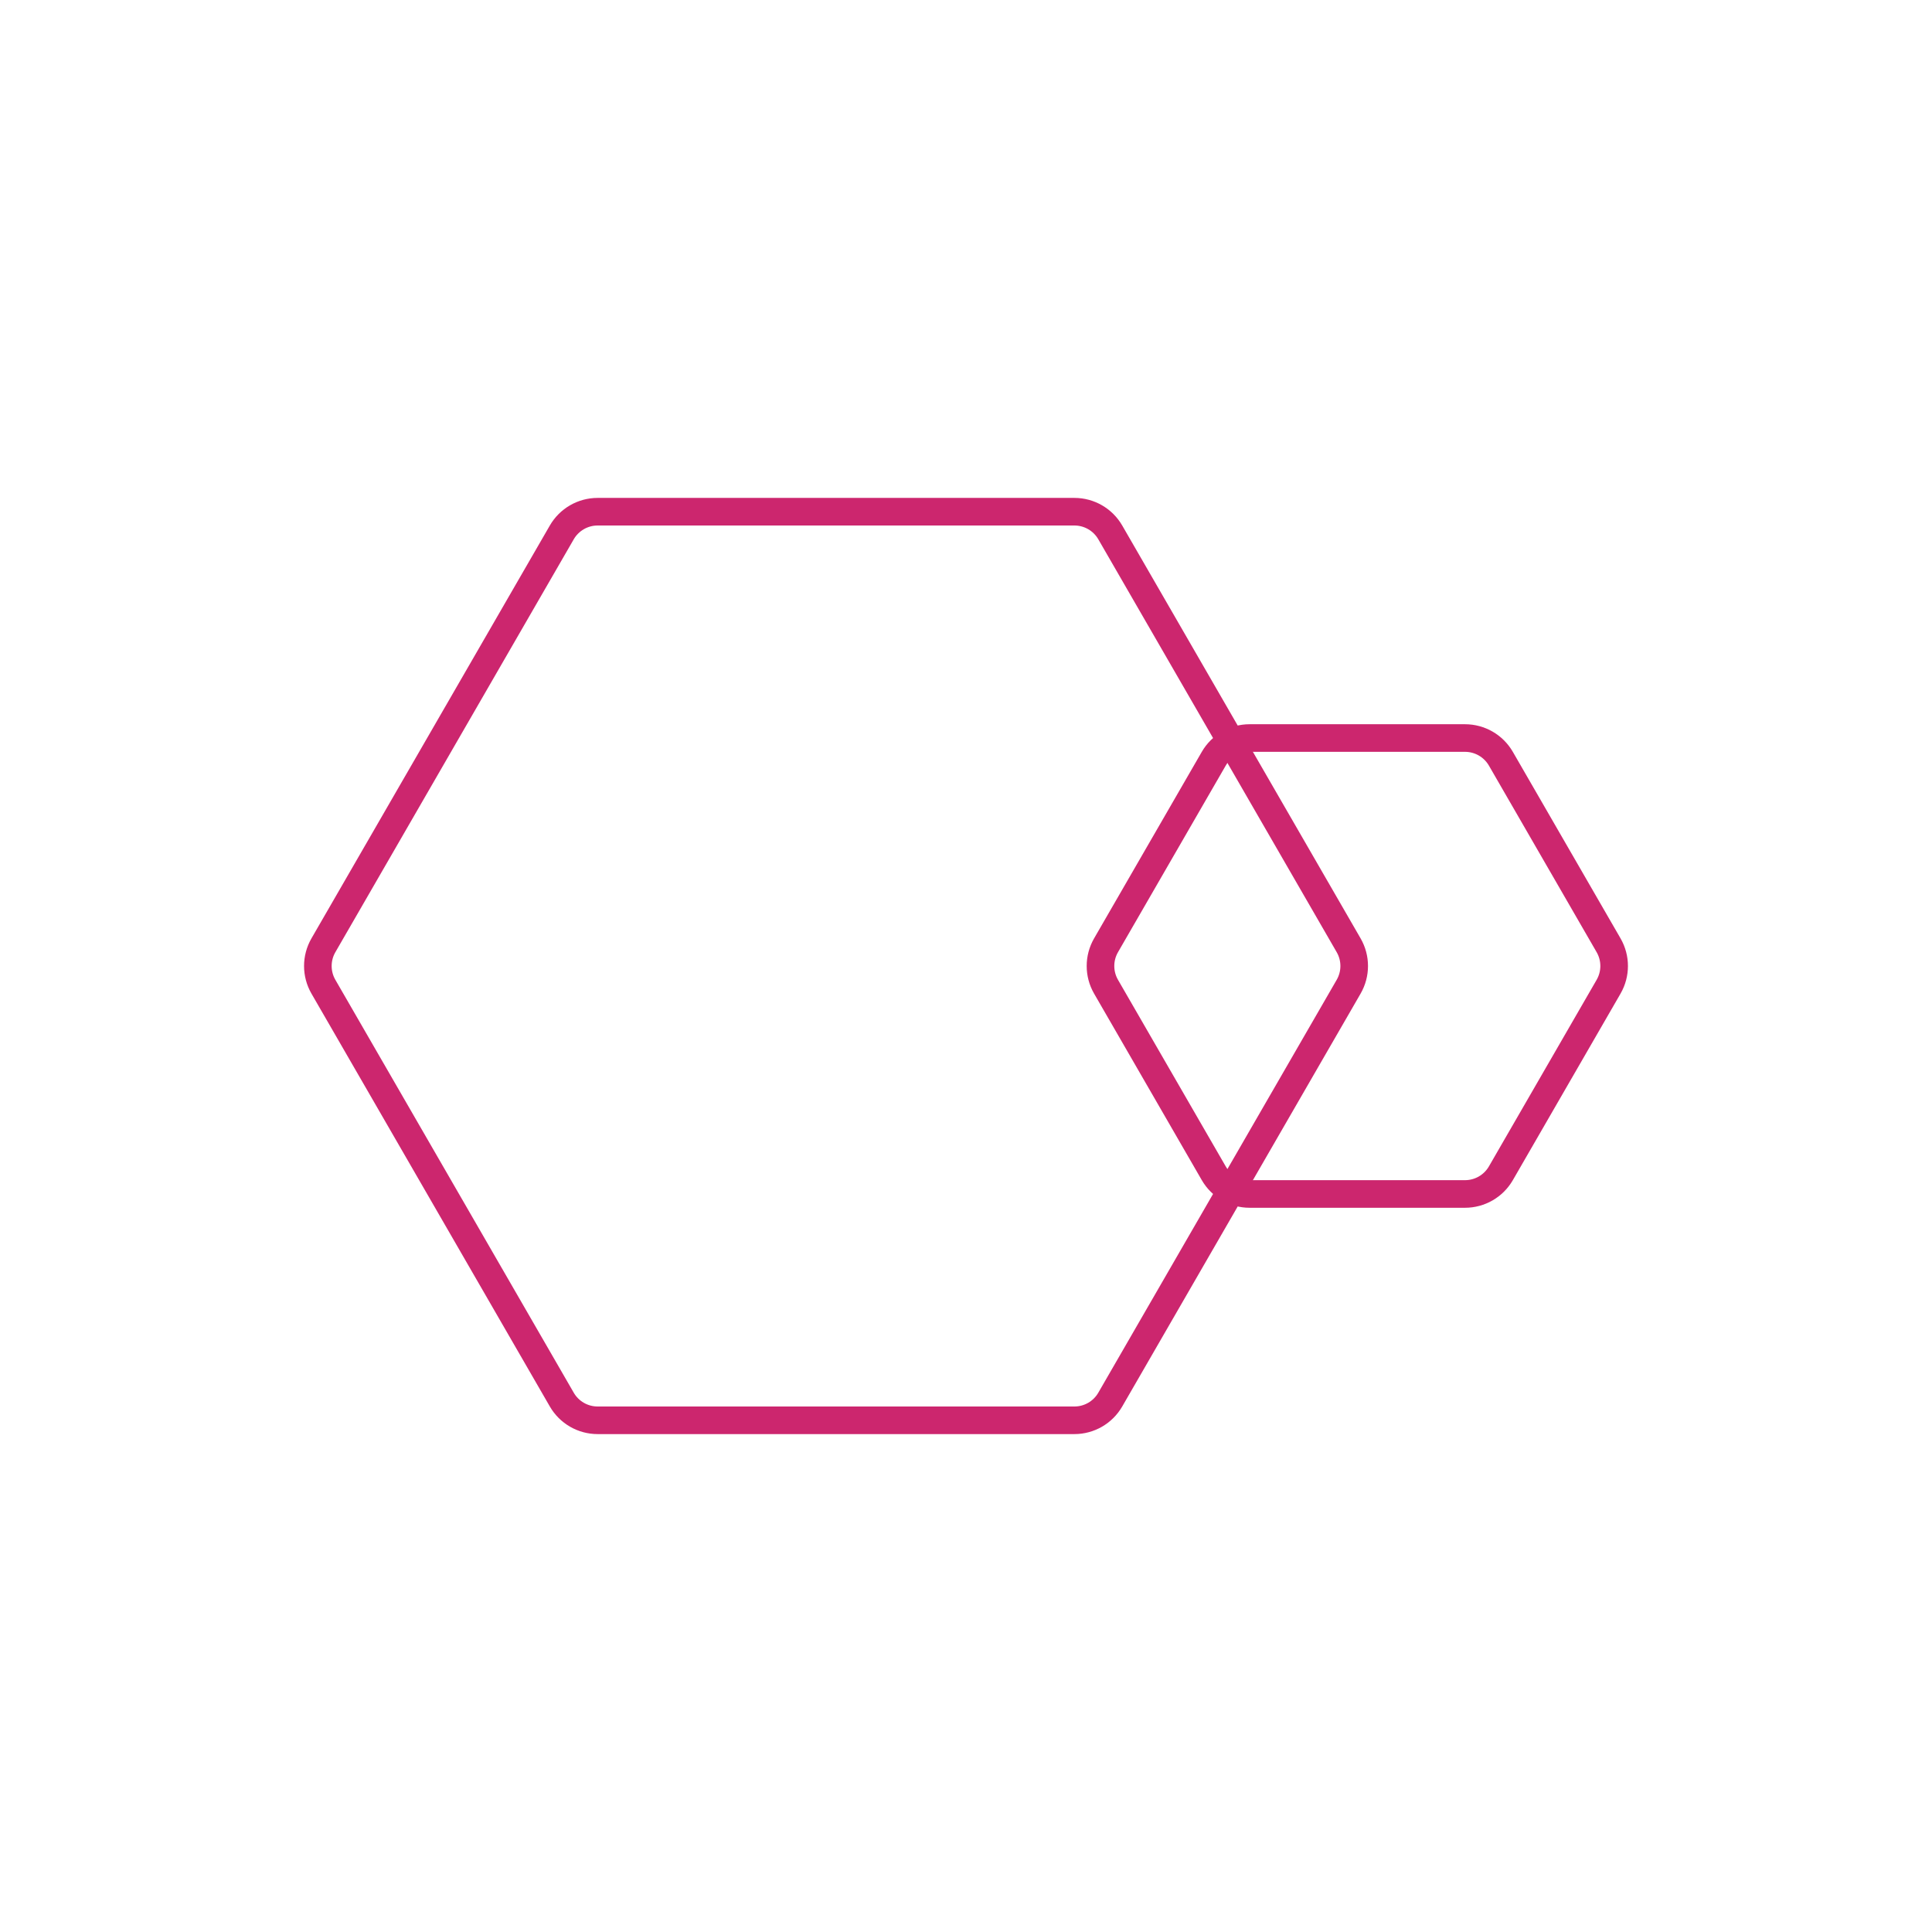 <?xml version="1.0" encoding="utf-8"?>
<!-- Generator: Adobe Illustrator 27.0.0, SVG Export Plug-In . SVG Version: 6.00 Build 0)  -->
<svg version="1.1" id="图层_1" xmlns="http://www.w3.org/2000/svg" xmlns:xlink="http://www.w3.org/1999/xlink" x="0px" y="0px"
	 viewBox="0 0 280 280" style="enable-background:new 0 0 280 280;" xml:space="preserve">
<style type="text/css">
	.st0{fill:none;stroke:#CC266E;stroke-width:4;stroke-miterlimit:10;}
</style>
<path class="st0" d="M181.102,173.039h31.221c2.144,0,4.124-1.144,5.196-3l15.611-27.039
	c1.072-1.856,1.072-4.144,0-6l-15.611-27.039c-1.072-1.856-3.053-3-5.196-3h-31.221
	c-2.144,0-4.124,1.144-5.196,3L160.295,137c-1.072,1.856-1.072,4.144,0,6l15.611,27.039
	C176.978,171.895,178.958,173.039,181.102,173.039z"/>
<path class="st0" d="M86.615,205.84h69.097c2.144,0,4.124-1.144,5.196-3L195.457,143
	c1.072-1.856,1.072-4.144,0-6l-34.549-59.84c-1.072-1.856-3.053-3-5.196-3H86.615
	c-2.144,0-4.124,1.144-5.196,3L46.87,137c-1.072,1.856-1.072,4.144,0,6l34.549,59.84
	C82.49,204.697,84.471,205.84,86.615,205.84z"/>
</svg>
